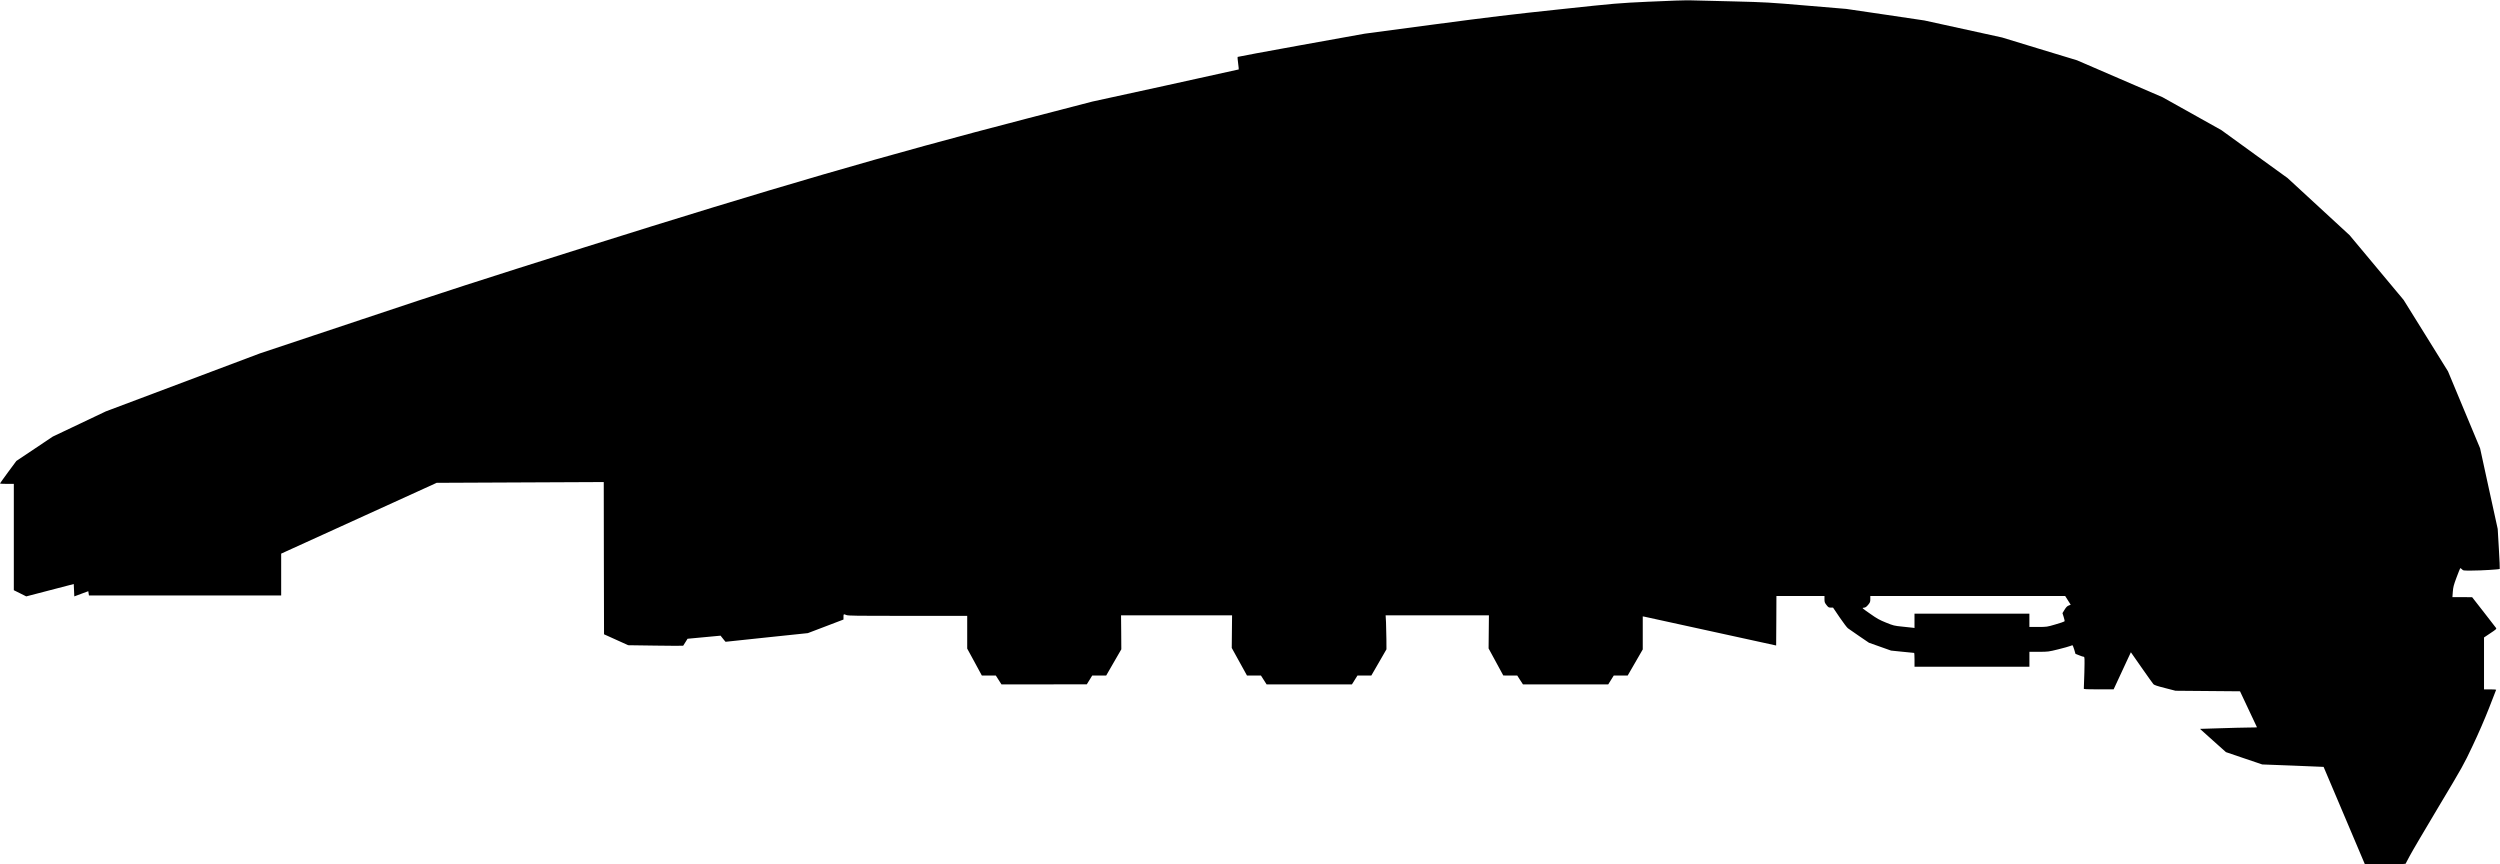 <?xml version="1.0" standalone="no"?>
<!DOCTYPE svg PUBLIC "-//W3C//DTD SVG 20010904//EN"
 "http://www.w3.org/TR/2001/REC-SVG-20010904/DTD/svg10.dtd">
<svg version="1.0" xmlns="http://www.w3.org/2000/svg"
   viewBox="0 0 4526 1565"
 preserveAspectRatio="xMidYMid meet">
<g transform="translate(0,1565) scale(0.1,-0.1)"
fill="#000000" stroke="none">
<path d="M29860 15620 c-585 -28 -586 -28 -1625 -139 -869 -92 -1244 -137
-2285 -275 l-1245 -166 -1145 -206 c-630 -114 -1148 -210 -1153 -214 -4 -3 -1
-55 8 -115 8 -60 13 -110 11 -112 -2 -2 -599 -134 -1327 -293 l-1324 -289
-1175 -305 c-2571 -667 -4609 -1260 -8010 -2331 -1947 -614 -2470 -783 -4060
-1314 l-1825 -609 -1395 -525 -1395 -525 -480 -228 -480 -228 -330 -221 -329
-220 -148 -200 c-81 -110 -147 -203 -148 -207 0 -5 56 -8 125 -8 l125 0 0
-963 0 -962 113 -56 112 -56 430 112 430 112 5 -112 5 -112 126 47 127 47 6
-39 6 -38 1740 0 1740 0 0 378 0 379 92 42 c51 23 685 312 1408 641 l1315 599
1512 7 1513 7 2 -1378 3 -1378 219 -99 219 -99 496 -7 c273 -4 497 -5 499 -2
1 3 19 32 41 65 l38 61 299 28 299 28 25 -32 c14 -18 34 -43 45 -56 l20 -23
745 79 745 78 323 123 322 123 0 48 c0 53 2 54 53 33 32 -13 178 -15 1112 -15
l1075 0 0 -296 0 -296 133 -244 132 -244 126 0 127 0 51 -80 51 -80 772 0 773
1 49 79 49 80 127 0 126 0 137 238 137 237 -2 308 -3 307 1005 0 1005 0 -3
-295 -3 -295 138 -250 138 -250 126 0 127 0 51 -80 51 -80 772 0 773 0 50 80
50 80 125 0 126 0 137 237 137 238 -1 180 c-1 99 -4 237 -7 308 l-7 127 935 0
935 0 -3 -299 -3 -300 133 -245 133 -245 127 -1 126 0 51 -80 52 -80 772 0
772 0 50 80 50 80 126 0 126 0 137 237 136 236 0 299 0 299 33 -6 c17 -4 561
-122 1207 -264 l1175 -257 3 448 2 448 435 0 435 0 0 -58 c0 -52 4 -64 36
-105 33 -42 41 -47 78 -47 l41 0 119 -176 c65 -96 133 -185 150 -198 17 -13
110 -77 206 -143 l175 -119 200 -71 200 -71 205 -21 c113 -12 209 -21 213 -21
4 0 7 -56 7 -125 l0 -125 1040 0 1040 0 0 135 0 135 170 0 c169 0 173 1 353
45 100 25 197 52 215 60 18 8 36 15 41 15 4 0 19 -35 32 -78 l23 -79 66 -26
c36 -15 73 -27 83 -27 17 0 18 -15 12 -282 -4 -156 -8 -289 -10 -295 -4 -10
55 -13 268 -13 l272 1 110 237 c60 130 130 281 156 336 l46 98 194 -278 c107
-153 203 -288 214 -300 15 -16 70 -35 210 -70 l190 -49 584 -5 584 -5 153
-325 c85 -178 154 -326 154 -327 0 -2 -71 -3 -157 -4 -87 -1 -319 -6 -517 -13
l-358 -11 235 -211 235 -210 329 -112 328 -111 555 -21 c305 -12 555 -22 556
-23 1 -1 170 -399 375 -884 l374 -883 291 0 c160 0 325 3 367 6 l77 7 72 136
c39 75 275 476 524 893 445 743 455 762 617 1105 104 218 214 472 296 680 72
182 131 334 131 337 0 3 -49 6 -110 6 l-110 0 0 470 0 470 115 77 c104 69 114
78 103 95 -7 10 -107 139 -223 288 l-210 269 -178 1 -179 0 7 97 c7 85 15 119
67 258 33 88 63 163 67 168 4 4 18 -4 31 -18 23 -25 25 -25 184 -24 167 0 490
20 501 30 3 3 -4 168 -16 365 l-21 359 -160 730 -159 730 -291 697 -290 696
-401 646 -402 646 -489 586 -489 586 -561 517 -561 517 -600 434 -600 435
-533 298 -533 298 -774 334 -773 334 -679 206 -678 207 -703 154 -703 154
-707 105 -707 104 -715 60 c-697 59 -731 61 -1320 76 -333 8 -681 16 -775 19
-107 3 -386 -6 -755 -24z m7578 -10839 l50 -79 -36 -14 c-28 -11 -47 -30 -75
-76 l-38 -62 22 -70 c16 -48 20 -73 13 -80 -6 -6 -80 -31 -164 -55 -153 -45
-154 -45 -312 -45 l-158 0 0 120 0 120 -1040 0 -1040 0 0 -130 0 -129 -27 4
c-16 3 -100 12 -188 20 -156 16 -164 18 -300 73 -119 48 -163 72 -290 162
-149 104 -150 105 -113 108 30 3 44 12 78 51 36 44 40 54 40 105 l0 56 1764 0
1764 0 50 -79z"/>
</g>
</svg>
